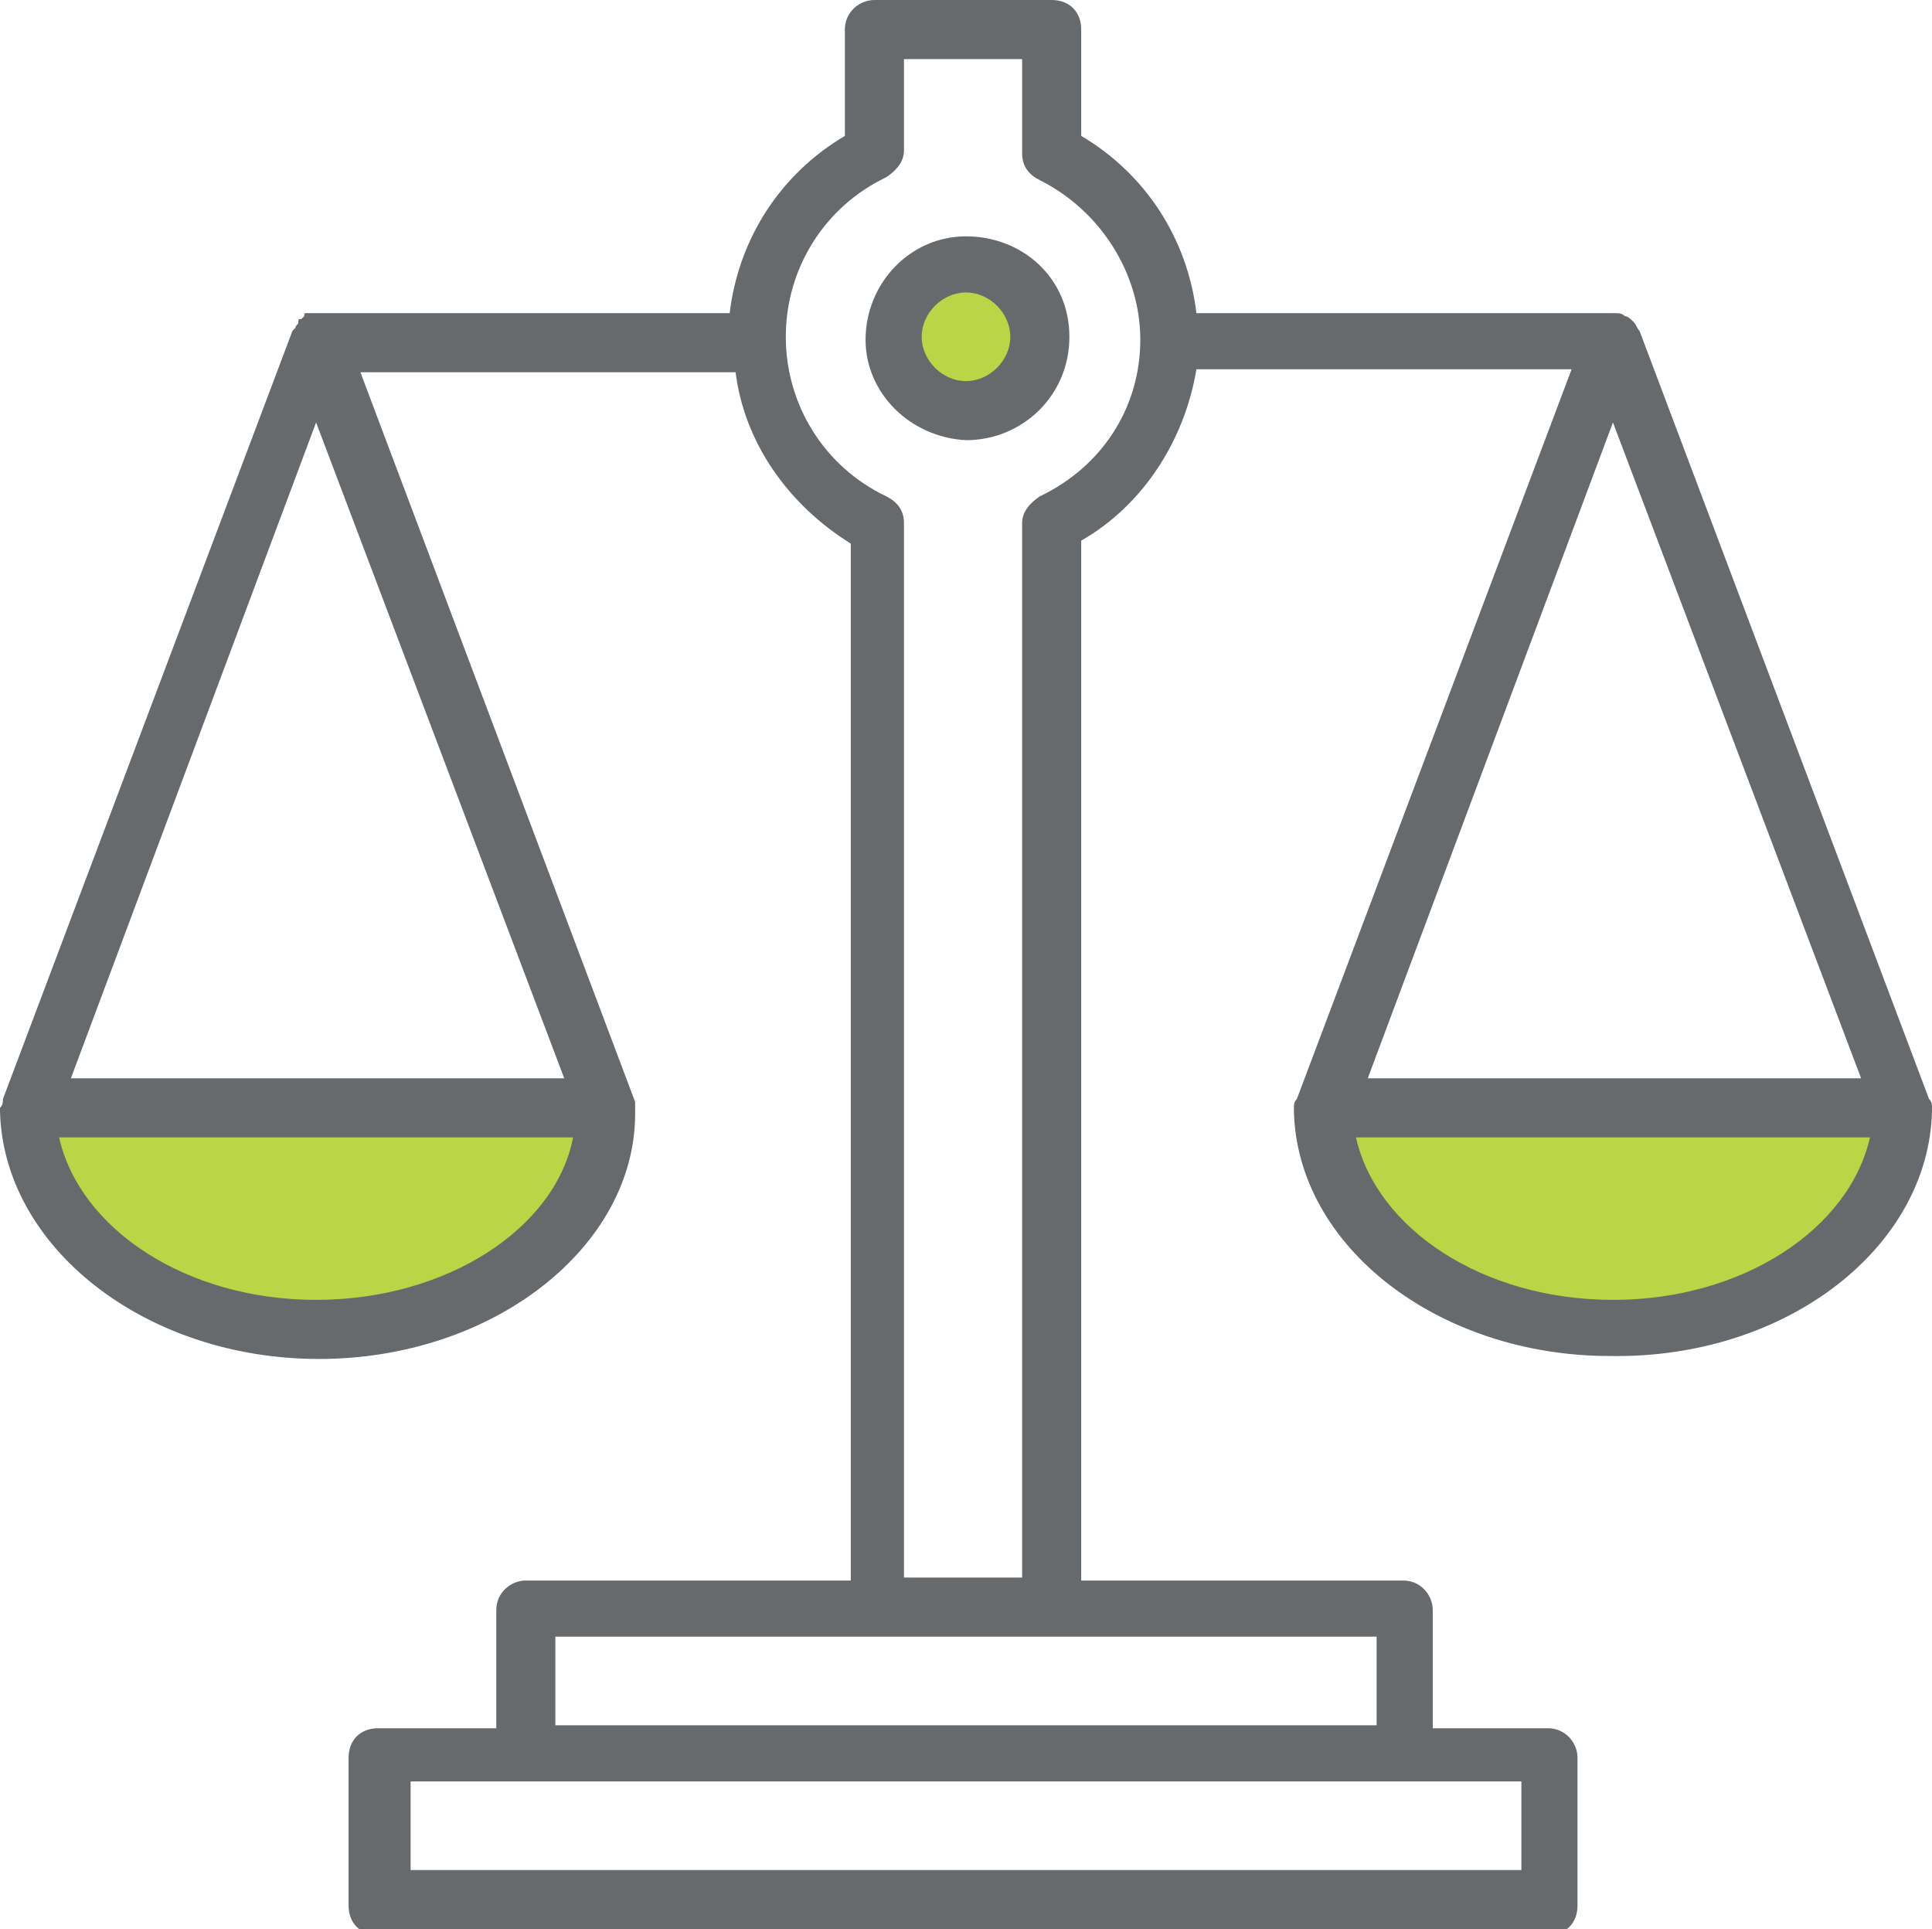 <?xml version="1.0" encoding="utf-8"?>
<!-- Generator: Adobe Illustrator 23.1.0, SVG Export Plug-In . SVG Version: 6.00 Build 0)  -->
<svg version="1.1" id="Calque_1" xmlns="http://www.w3.org/2000/svg" xmlns:xlink="http://www.w3.org/1999/xlink" x="0px" y="0px"
	 viewBox="0 0 65.4 65.3" style="enable-background:new 0 0 65.4 65.3;" xml:space="preserve">
<style type="text/css">
	.st0{fill:#BAD545;}
	.st1{fill:#676A6C;}
</style>
<path class="st0" d="M1,37.8h19.3c0,0-0.5,7.4-9.9,7.4S1,37.8,1,37.8z M45,37.8h19.3c0,0-0.5,7.4-9.9,7.4S45,37.8,45,37.8z"/>
<circle class="st0" cx="32.7" cy="11.5" r="3"/>
<path class="st1" d="M32.7,8c-1.9,0-3.4,1.6-3.4,3.5c0,1.8,1.5,3.3,3.4,3.4c1.9,0,3.5-1.5,3.5-3.5S34.6,8,32.7,8z M32.7,12.9
	c-0.8,0-1.5-0.7-1.5-1.5s0.7-1.5,1.5-1.5c0.8,0,1.5,0.7,1.5,1.5S33.5,12.9,32.7,12.9z"/>
<path class="st1" d="M65.4,37.6c0,0,0-0.1,0-0.1l0,0c0-0.1,0-0.2-0.1-0.3l-9.8-26c-0.1-0.1-0.1-0.2-0.2-0.3c0,0,0,0,0,0
	c-0.1-0.1-0.2-0.2-0.3-0.2c0,0,0,0,0,0c-0.1-0.1-0.2-0.1-0.4-0.1H40.5c-0.3-2.5-1.7-4.7-3.9-6V1c0-0.6-0.4-1-1-1h-6
	c-0.5,0-1,0.4-1,1v3.6c-2.2,1.3-3.6,3.5-3.9,6H10.7l-0.1,0c-0.1,0-0.1,0-0.2,0c-0.1,0-0.1,0-0.1,0.1c0,0-0.1,0.1-0.1,0.1
	c-0.1,0-0.1,0-0.1,0.1c0,0.1-0.1,0.1-0.1,0.2c0,0-0.1,0.1-0.1,0.1v0l-9.8,26c0,0.1,0,0.2-0.1,0.3v0.1C0.1,42.2,4.9,46,10.8,46
	c5.9,0,10.7-3.8,10.7-8.3c0,0,0-0.1,0-0.1l0,0c0-0.1,0-0.2,0-0.3l-9.3-24.7h12.7c0.3,2.4,1.8,4.5,3.9,5.8v35.1H17.8
	c-0.5,0-1,0.4-1,1v4h-4c-0.6,0-1,0.4-1,1v5c0,0.6,0.4,1,1,1h39.6c0.6,0,1-0.4,1-1v-5c0-0.5-0.4-1-1-1h-3.9v-4c0-0.5-0.4-1-1-1H36.6
	V18.3c2.1-1.2,3.5-3.4,3.9-5.8h12.7l-9.3,24.7c-0.1,0.1-0.1,0.2-0.1,0.3l0,0c0,0,0,0.1,0,0.1v0c0.1,4.6,4.9,8.3,10.7,8.3
	C60.5,46,65.3,42.2,65.4,37.6z M10.7,44c-4.4,0-8-2.4-8.7-5.5h17.4C18.8,41.6,15.1,44,10.7,44z M2.4,36.5l8.3-22.2l8.4,22.2H2.4z
	 M51.5,63.3H13.9v-3h37.6L51.5,63.3L51.5,63.3z M46.6,58.4H18.8v-3h27.8C46.6,55.4,46.6,58.4,46.6,58.4z M35.2,16.8
	c-0.3,0.2-0.6,0.5-0.6,0.9v35.7h-4V17.7c0-0.4-0.2-0.7-0.6-0.9c-2.1-1-3.4-3.1-3.4-5.4s1.3-4.4,3.4-5.4c0.3-0.2,0.6-0.5,0.6-0.9V2h4
	v3.2c0,0.4,0.2,0.7,0.6,0.9c2,1,3.4,3.1,3.4,5.4S37.3,15.8,35.2,16.8z M54.6,14.3L63,36.5H46.3C46.3,36.5,54.6,14.3,54.6,14.3z
	 M54.6,44c-4.4,0-8-2.4-8.7-5.5h17.4C62.6,41.6,59,44,54.6,44z"/>
</svg>
